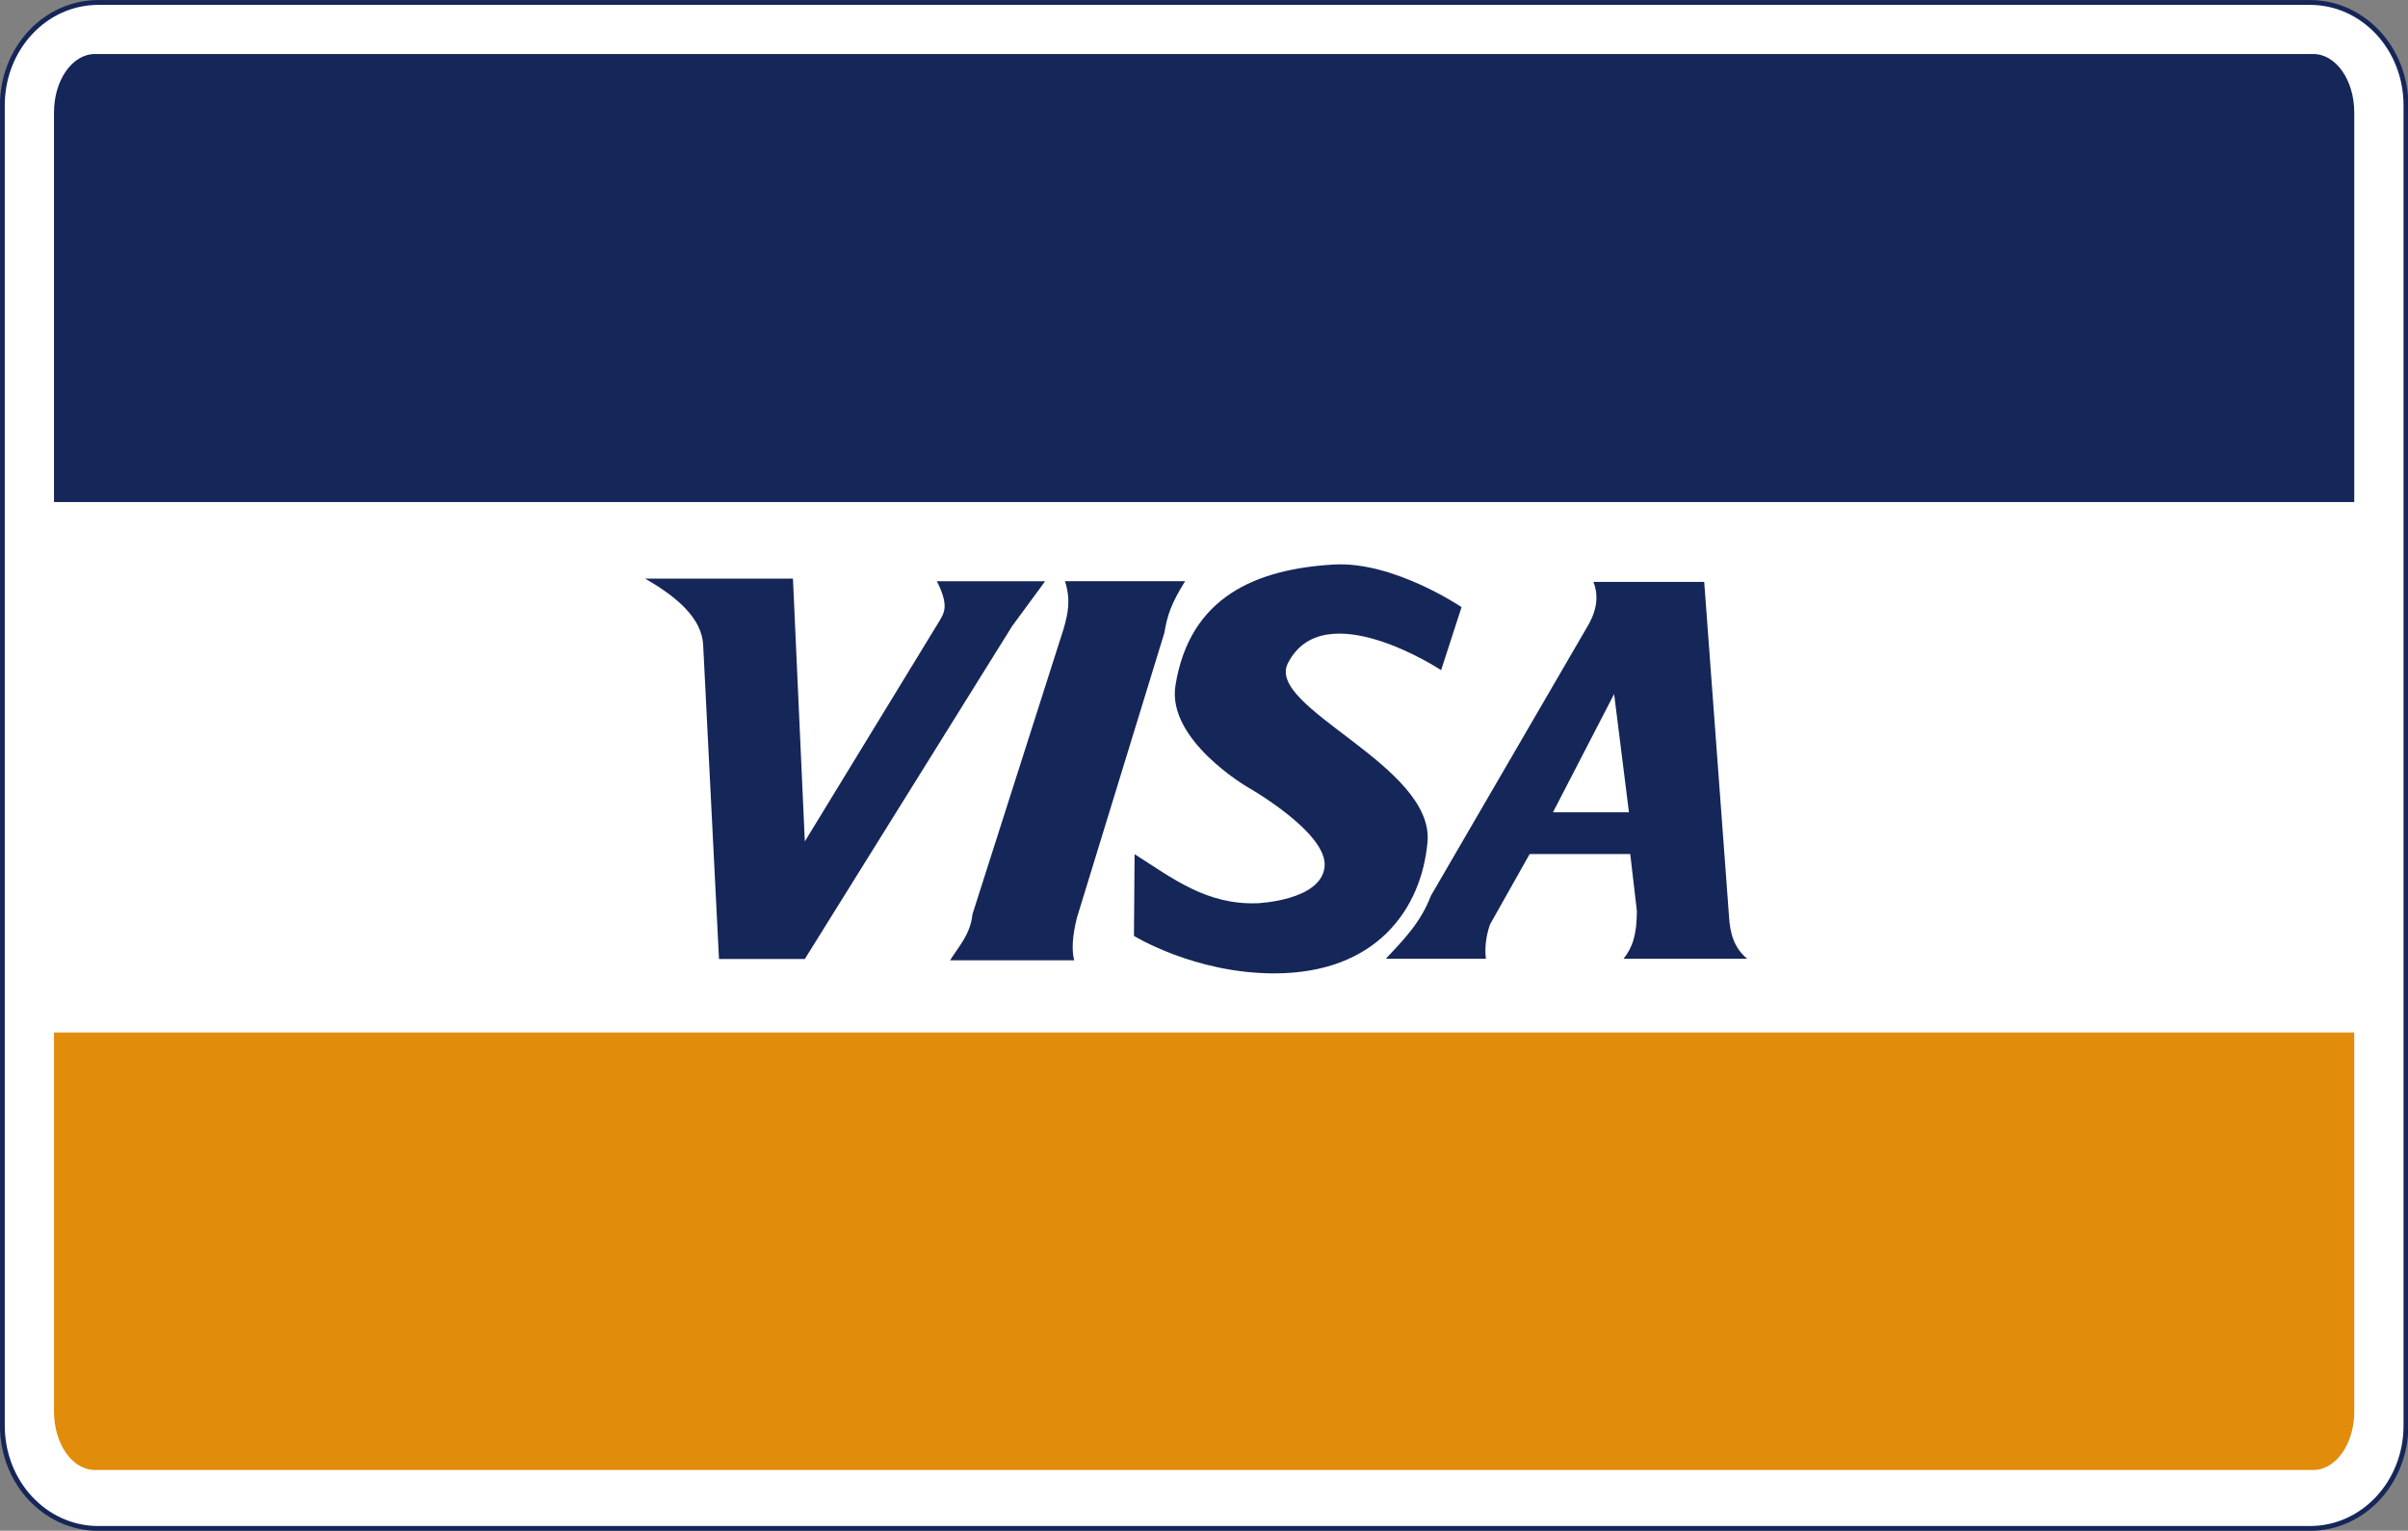 <?xml version="1.0" encoding="UTF-8" standalone="no"?>
<!-- Created with Inkscape (http://www.inkscape.org/) -->

<svg xmlns:dc="http://purl.org/dc/elements/1.1/" xmlns:cc="http://creativecommons.org/ns#" xmlns:rdf="http://www.w3.org/1999/02/22-rdf-syntax-ns#" xmlns:svg="http://www.w3.org/2000/svg" xmlns="http://www.w3.org/2000/svg" xmlns:sodipodi="http://sodipodi.sourceforge.net/DTD/sodipodi-0.dtd" xmlns:inkscape="http://www.inkscape.org/namespaces/inkscape" id="svg2985" version="1.1" inkscape:version="0.48.5 r10040" width="499.266" height="317.281" sodipodi:docname="Visa.svg">
  <rect width="100%" height="100%" fill="#808080" stroke="none"/>
  <defs id="defs2989" />
  <sodipodi:namedview pagecolor="#ffffff" bordercolor="#666666" borderopacity="1" objecttolerance="10" gridtolerance="10" guidetolerance="10" inkscape:pageopacity="0" inkscape:pageshadow="2" inkscape:window-width="1366" inkscape:window-height="706" id="namedview2987" showgrid="false" fit-margin-top="0" fit-margin-left="0" fit-margin-right="0" fit-margin-bottom="0" inkscape:zoom="2.133189" inkscape:cx="397.60079" inkscape:cy="94.67502" inkscape:window-x="-8" inkscape:window-y="-8" inkscape:window-maximized="1" inkscape:current-layer="svg2985" />
  <g id="g3043" transform="matrix(1.698,0,0,1.698,-4.51,-5.2)">
    <path id="rect2997" d="m 14.666,3.364 270.048,0 c 6.495,0 11.723,5.604 11.723,12.564 l 0,161.144 c 0,6.96 -5.228,12.564 -11.723,12.564 l -270.048,0 c -6.495,0 -11.723,-5.604 -11.723,-12.564 l 0,-161.144 c 0,-6.96 5.228,-12.564 11.723,-12.564 z" style="fill:white;fill-opacity:1;fill-rule:evenodd;stroke:#152658;stroke-width:0.589;stroke-opacity:1" inkscape:connector-curvature="0" />
    <path id="path3013" d="m 14.25,9.656 c -2.767,0 -5,3.193 -5,7.125 l 0,47.562 280.875,0 0,-47.562 c 0,-3.932 -2.233,-7.125 -5,-7.125 l -270.875,0 z" style="fill:#152658;fill-opacity:1;fill-rule:evenodd;stroke:none" inkscape:connector-curvature="0" />
    <path id="rect3004" d="m 9.25,129.094 0,46.281 c 0,3.932 2.233,7.125 5,7.125 l 270.875,0 c 2.767,0 5,-3.193 5,-7.125 l 0,-46.281 -280.875,0 z" style="fill:#e18c0b;fill-opacity:1;fill-rule:evenodd;stroke:none" inkscape:connector-curvature="0" />
    <path sodipodi:nodetypes="ccccccccccc" inkscape:connector-curvature="0" id="path3032" d="m 100.93,105.775 -1.451,-32.085 -18.058,0 c 4.043,2.314 6.907,4.89 7.094,8.061 l 1.935,38.373 10.48,0 25.313,-40.63 4.031,-5.482 -13.221,0 c 1.543,3.048 0.863,3.873 0.322,4.837 z" style="fill:#152658;fill-opacity:1;stroke:none" />
    <path sodipodi:nodetypes="ccccccccc" inkscape:connector-curvature="0" id="path3034" d="m 133.821,120.285 -15.156,0 c 1.071,-1.724 2.467,-3.122 2.741,-5.643 l 11.125,-34.826 c 0.529,-1.83 0.905,-3.555 0.161,-5.81 l 14.672,0 c -1.679,2.708 -2.173,4.14 -2.543,6.34 l -10.678,34.779 c -0.526,2.138 -0.656,3.881 -0.322,5.159 z" style="fill:#152658;fill-opacity:1;stroke:none" />
    <path sodipodi:nodetypes="ccscssccssscc" inkscape:connector-curvature="0" id="path3036" d="m 141.196,107.326 c 4.628,2.943 8.798,6.229 15.016,5.992 0,0 7.78,-0.308 8.186,-4.461 0.408,-4.179 -9.466,-9.75 -9.466,-9.75 0,0 -9.81,-5.723 -8.746,-12.369 1.739,-10.858 9.889,-14.215 19.339,-14.764 7.288,-0.424 15.596,5.199 15.596,5.199 l -2.495,7.694 c 0,0 -14.347,-9.456 -18.715,-0.832 -2.754,5.436 17.909,12.451 17.052,21.834 -0.747,8.176 -6.254,16.012 -18.715,16.012 -9.723,0 -17.128,-4.575 -17.128,-4.575 z" style="fill:#152658;fill-opacity:1;stroke:none" />
    <path id="path3038" d="m 197.219,74.094 c 0.766,1.913 0.293,3.837 -0.906,5.75 l -18.938,32.562 c -1.249,3.297 -3.402,5.452 -5.5,7.688 l 12.219,0 c -0.157,-1.172 -0.021,-2.709 0.5,-4.188 l 4.844,-8.594 12.281,0 0.812,6.969 c -0.026,2.942 -0.516,4.386 -1.625,5.812 l 15.094,0 c -1.636,-1.337 -2.102,-3.168 -2.219,-5.156 L 210.75,74.094 l -13.531,0 z m 2.531,13.688 1.812,14.438 -9.281,0 7.469,-14.438 z" style="fill:#152658;fill-opacity:1;stroke:none" inkscape:connector-curvature="0" />
  </g>
</svg>
